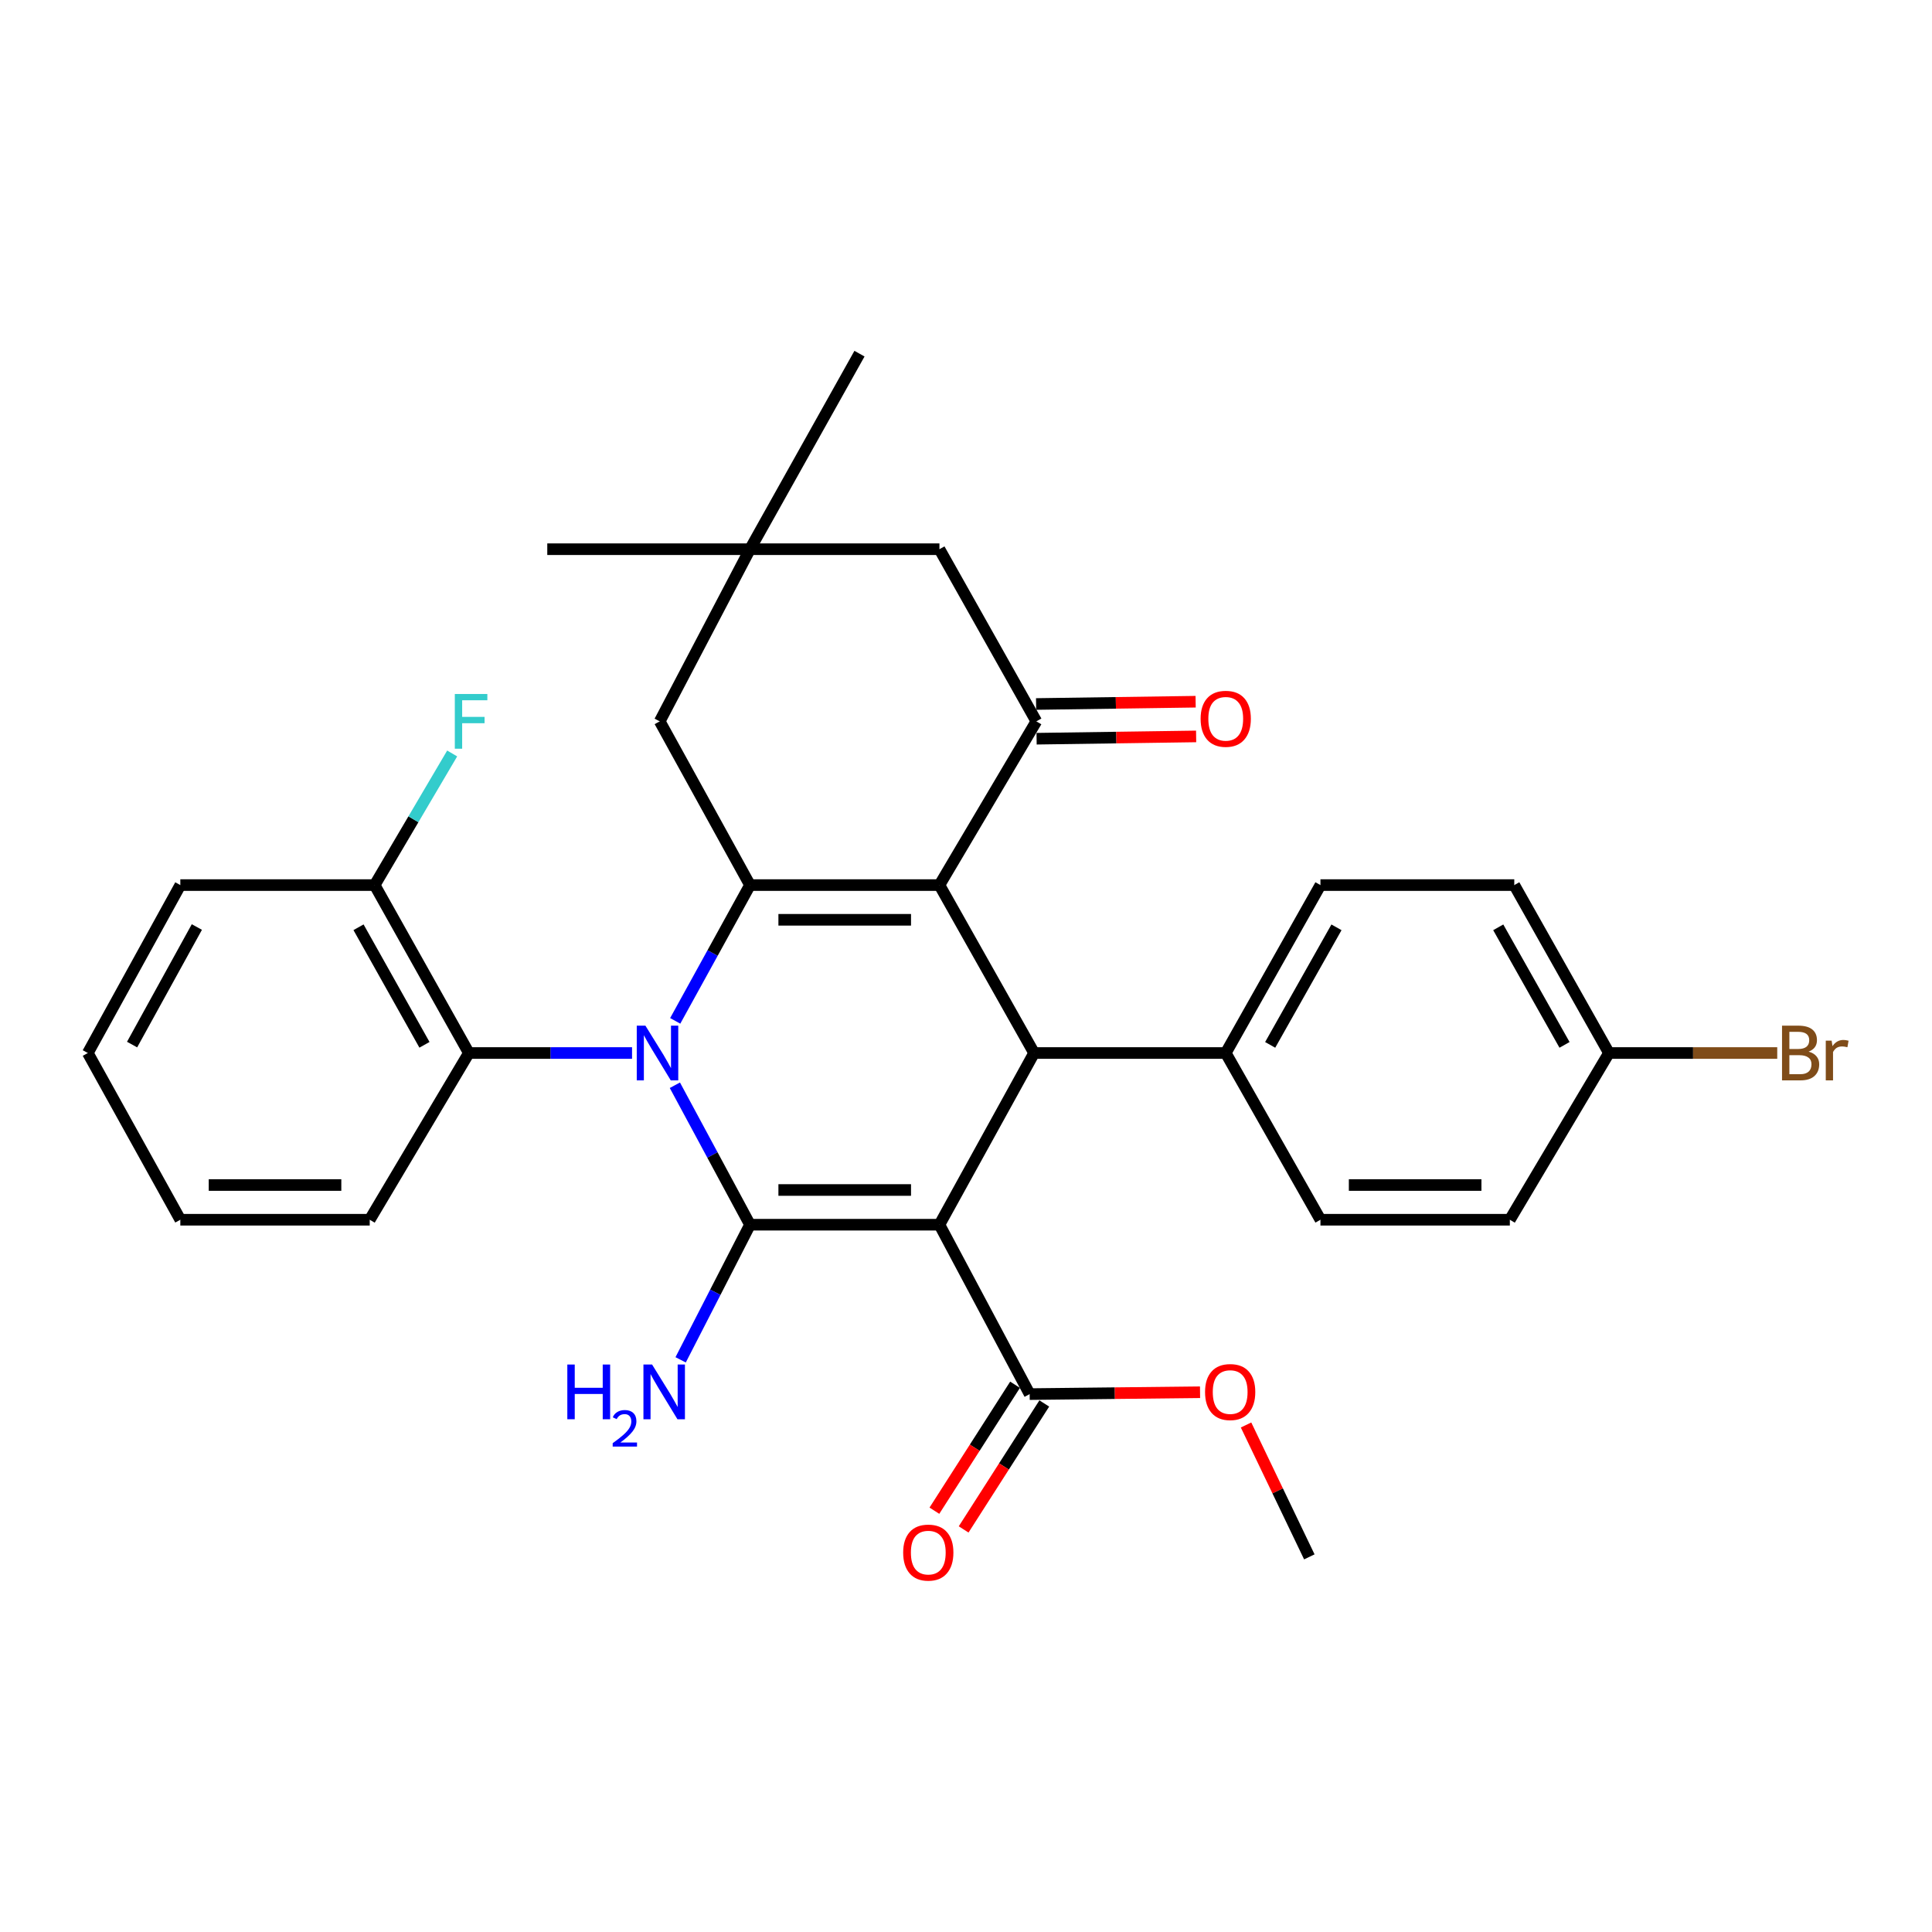 <?xml version='1.0' encoding='iso-8859-1'?>
<svg version='1.1' baseProfile='full'
              xmlns='http://www.w3.org/2000/svg'
                      xmlns:rdkit='http://www.rdkit.org/xml'
                      xmlns:xlink='http://www.w3.org/1999/xlink'
                  xml:space='preserve'
width='1000px' height='1000px' viewBox='0 0 1000 1000'>
<!-- END OF HEADER -->
<rect style='opacity:1.0;fill:#FFFFFF;stroke:none' width='1000' height='1000' x='0' y='0'> </rect>
<path class='bond-1' d='M 486.249,633.908 L 388.199,633.908' style='fill:none;fill-rule:evenodd;stroke:#000000;stroke-width:6px;stroke-linecap:butt;stroke-linejoin:miter;stroke-opacity:1' />
<path class='bond-1' d='M 471.542,615.941 L 402.906,615.941' style='fill:none;fill-rule:evenodd;stroke:#000000;stroke-width:6px;stroke-linecap:butt;stroke-linejoin:miter;stroke-opacity:1' />
<path class='bond-4' d='M 486.249,633.908 L 535.25,545.04' style='fill:none;fill-rule:evenodd;stroke:#000000;stroke-width:6px;stroke-linecap:butt;stroke-linejoin:miter;stroke-opacity:1' />
<path class='bond-6' d='M 486.249,633.908 L 532.954,721.588' style='fill:none;fill-rule:evenodd;stroke:#000000;stroke-width:6px;stroke-linecap:butt;stroke-linejoin:miter;stroke-opacity:1' />
<path class='bond-0' d='M 349.313,561.724 L 368.756,597.816' style='fill:none;fill-rule:evenodd;stroke:#0000FF;stroke-width:6px;stroke-linecap:butt;stroke-linejoin:miter;stroke-opacity:1' />
<path class='bond-0' d='M 368.756,597.816 L 388.199,633.908' style='fill:none;fill-rule:evenodd;stroke:#000000;stroke-width:6px;stroke-linecap:butt;stroke-linejoin:miter;stroke-opacity:1' />
<path class='bond-7' d='M 327.145,545.04 L 284.915,545.04' style='fill:none;fill-rule:evenodd;stroke:#0000FF;stroke-width:6px;stroke-linecap:butt;stroke-linejoin:miter;stroke-opacity:1' />
<path class='bond-7' d='M 284.915,545.04 L 242.684,545.04' style='fill:none;fill-rule:evenodd;stroke:#000000;stroke-width:6px;stroke-linecap:butt;stroke-linejoin:miter;stroke-opacity:1' />
<path class='bond-31' d='M 349.491,528.4 L 368.845,493.259' style='fill:none;fill-rule:evenodd;stroke:#0000FF;stroke-width:6px;stroke-linecap:butt;stroke-linejoin:miter;stroke-opacity:1' />
<path class='bond-31' d='M 368.845,493.259 L 388.199,458.119' style='fill:none;fill-rule:evenodd;stroke:#000000;stroke-width:6px;stroke-linecap:butt;stroke-linejoin:miter;stroke-opacity:1' />
<path class='bond-12' d='M 388.199,633.908 L 370.248,668.878' style='fill:none;fill-rule:evenodd;stroke:#000000;stroke-width:6px;stroke-linecap:butt;stroke-linejoin:miter;stroke-opacity:1' />
<path class='bond-12' d='M 370.248,668.878 L 352.297,703.848' style='fill:none;fill-rule:evenodd;stroke:#0000FF;stroke-width:6px;stroke-linecap:butt;stroke-linejoin:miter;stroke-opacity:1' />
<path class='bond-2' d='M 486.249,458.119 L 535.25,545.04' style='fill:none;fill-rule:evenodd;stroke:#000000;stroke-width:6px;stroke-linecap:butt;stroke-linejoin:miter;stroke-opacity:1' />
<path class='bond-3' d='M 486.249,458.119 L 388.199,458.119' style='fill:none;fill-rule:evenodd;stroke:#000000;stroke-width:6px;stroke-linecap:butt;stroke-linejoin:miter;stroke-opacity:1' />
<path class='bond-3' d='M 471.542,476.086 L 402.906,476.086' style='fill:none;fill-rule:evenodd;stroke:#000000;stroke-width:6px;stroke-linecap:butt;stroke-linejoin:miter;stroke-opacity:1' />
<path class='bond-5' d='M 486.249,458.119 L 536.408,373.374' style='fill:none;fill-rule:evenodd;stroke:#000000;stroke-width:6px;stroke-linecap:butt;stroke-linejoin:miter;stroke-opacity:1' />
<path class='bond-8' d='M 388.199,458.119 L 341.474,373.374' style='fill:none;fill-rule:evenodd;stroke:#000000;stroke-width:6px;stroke-linecap:butt;stroke-linejoin:miter;stroke-opacity:1' />
<path class='bond-10' d='M 535.25,545.04 L 634.439,545.04' style='fill:none;fill-rule:evenodd;stroke:#000000;stroke-width:6px;stroke-linecap:butt;stroke-linejoin:miter;stroke-opacity:1' />
<path class='bond-11' d='M 536.408,373.374 L 486.249,284.267' style='fill:none;fill-rule:evenodd;stroke:#000000;stroke-width:6px;stroke-linecap:butt;stroke-linejoin:miter;stroke-opacity:1' />
<path class='bond-13' d='M 536.537,382.357 L 577.827,381.764' style='fill:none;fill-rule:evenodd;stroke:#000000;stroke-width:6px;stroke-linecap:butt;stroke-linejoin:miter;stroke-opacity:1' />
<path class='bond-13' d='M 577.827,381.764 L 619.117,381.171' style='fill:none;fill-rule:evenodd;stroke:#FF0000;stroke-width:6px;stroke-linecap:butt;stroke-linejoin:miter;stroke-opacity:1' />
<path class='bond-13' d='M 536.279,364.391 L 577.569,363.798' style='fill:none;fill-rule:evenodd;stroke:#000000;stroke-width:6px;stroke-linecap:butt;stroke-linejoin:miter;stroke-opacity:1' />
<path class='bond-13' d='M 577.569,363.798 L 618.859,363.206' style='fill:none;fill-rule:evenodd;stroke:#FF0000;stroke-width:6px;stroke-linecap:butt;stroke-linejoin:miter;stroke-opacity:1' />
<path class='bond-15' d='M 525.389,716.744 L 504.515,749.342' style='fill:none;fill-rule:evenodd;stroke:#000000;stroke-width:6px;stroke-linecap:butt;stroke-linejoin:miter;stroke-opacity:1' />
<path class='bond-15' d='M 504.515,749.342 L 483.642,781.941' style='fill:none;fill-rule:evenodd;stroke:#FF0000;stroke-width:6px;stroke-linecap:butt;stroke-linejoin:miter;stroke-opacity:1' />
<path class='bond-15' d='M 540.52,726.432 L 519.646,759.031' style='fill:none;fill-rule:evenodd;stroke:#000000;stroke-width:6px;stroke-linecap:butt;stroke-linejoin:miter;stroke-opacity:1' />
<path class='bond-15' d='M 519.646,759.031 L 498.773,791.63' style='fill:none;fill-rule:evenodd;stroke:#FF0000;stroke-width:6px;stroke-linecap:butt;stroke-linejoin:miter;stroke-opacity:1' />
<path class='bond-18' d='M 532.954,721.588 L 577.047,721.1' style='fill:none;fill-rule:evenodd;stroke:#000000;stroke-width:6px;stroke-linecap:butt;stroke-linejoin:miter;stroke-opacity:1' />
<path class='bond-18' d='M 577.047,721.1 L 621.14,720.613' style='fill:none;fill-rule:evenodd;stroke:#FF0000;stroke-width:6px;stroke-linecap:butt;stroke-linejoin:miter;stroke-opacity:1' />
<path class='bond-14' d='M 242.684,545.04 L 193.923,458.119' style='fill:none;fill-rule:evenodd;stroke:#000000;stroke-width:6px;stroke-linecap:butt;stroke-linejoin:miter;stroke-opacity:1' />
<path class='bond-14' d='M 219.7,540.793 L 185.568,479.948' style='fill:none;fill-rule:evenodd;stroke:#000000;stroke-width:6px;stroke-linecap:butt;stroke-linejoin:miter;stroke-opacity:1' />
<path class='bond-24' d='M 242.684,545.04 L 191.368,631.333' style='fill:none;fill-rule:evenodd;stroke:#000000;stroke-width:6px;stroke-linecap:butt;stroke-linejoin:miter;stroke-opacity:1' />
<path class='bond-33' d='M 341.474,373.374 L 388.199,284.267' style='fill:none;fill-rule:evenodd;stroke:#000000;stroke-width:6px;stroke-linecap:butt;stroke-linejoin:miter;stroke-opacity:1' />
<path class='bond-9' d='M 388.199,284.267 L 486.249,284.267' style='fill:none;fill-rule:evenodd;stroke:#000000;stroke-width:6px;stroke-linecap:butt;stroke-linejoin:miter;stroke-opacity:1' />
<path class='bond-25' d='M 388.199,284.267 L 444.865,183.052' style='fill:none;fill-rule:evenodd;stroke:#000000;stroke-width:6px;stroke-linecap:butt;stroke-linejoin:miter;stroke-opacity:1' />
<path class='bond-26' d='M 388.199,284.267 L 283.27,284.267' style='fill:none;fill-rule:evenodd;stroke:#000000;stroke-width:6px;stroke-linecap:butt;stroke-linejoin:miter;stroke-opacity:1' />
<path class='bond-16' d='M 634.439,545.04 L 683.459,458.119' style='fill:none;fill-rule:evenodd;stroke:#000000;stroke-width:6px;stroke-linecap:butt;stroke-linejoin:miter;stroke-opacity:1' />
<path class='bond-16' d='M 657.442,540.828 L 691.756,479.983' style='fill:none;fill-rule:evenodd;stroke:#000000;stroke-width:6px;stroke-linecap:butt;stroke-linejoin:miter;stroke-opacity:1' />
<path class='bond-17' d='M 634.439,545.04 L 683.459,631.333' style='fill:none;fill-rule:evenodd;stroke:#000000;stroke-width:6px;stroke-linecap:butt;stroke-linejoin:miter;stroke-opacity:1' />
<path class='bond-20' d='M 193.923,458.119 L 213.984,424.056' style='fill:none;fill-rule:evenodd;stroke:#000000;stroke-width:6px;stroke-linecap:butt;stroke-linejoin:miter;stroke-opacity:1' />
<path class='bond-20' d='M 213.984,424.056 L 234.045,389.993' style='fill:none;fill-rule:evenodd;stroke:#33CCCC;stroke-width:6px;stroke-linecap:butt;stroke-linejoin:miter;stroke-opacity:1' />
<path class='bond-27' d='M 193.923,458.119 L 93.337,458.119' style='fill:none;fill-rule:evenodd;stroke:#000000;stroke-width:6px;stroke-linecap:butt;stroke-linejoin:miter;stroke-opacity:1' />
<path class='bond-21' d='M 683.459,458.119 L 783.786,458.119' style='fill:none;fill-rule:evenodd;stroke:#000000;stroke-width:6px;stroke-linecap:butt;stroke-linejoin:miter;stroke-opacity:1' />
<path class='bond-22' d='M 683.459,631.333 L 781.49,631.333' style='fill:none;fill-rule:evenodd;stroke:#000000;stroke-width:6px;stroke-linecap:butt;stroke-linejoin:miter;stroke-opacity:1' />
<path class='bond-22' d='M 698.164,613.366 L 766.786,613.366' style='fill:none;fill-rule:evenodd;stroke:#000000;stroke-width:6px;stroke-linecap:butt;stroke-linejoin:miter;stroke-opacity:1' />
<path class='bond-28' d='M 644.953,737.568 L 661.332,771.701' style='fill:none;fill-rule:evenodd;stroke:#FF0000;stroke-width:6px;stroke-linecap:butt;stroke-linejoin:miter;stroke-opacity:1' />
<path class='bond-28' d='M 661.332,771.701 L 677.71,805.834' style='fill:none;fill-rule:evenodd;stroke:#000000;stroke-width:6px;stroke-linecap:butt;stroke-linejoin:miter;stroke-opacity:1' />
<path class='bond-19' d='M 832.797,545.04 L 781.49,631.333' style='fill:none;fill-rule:evenodd;stroke:#000000;stroke-width:6px;stroke-linecap:butt;stroke-linejoin:miter;stroke-opacity:1' />
<path class='bond-23' d='M 832.797,545.04 L 876.346,545.04' style='fill:none;fill-rule:evenodd;stroke:#000000;stroke-width:6px;stroke-linecap:butt;stroke-linejoin:miter;stroke-opacity:1' />
<path class='bond-23' d='M 876.346,545.04 L 919.895,545.04' style='fill:none;fill-rule:evenodd;stroke:#7F4C19;stroke-width:6px;stroke-linecap:butt;stroke-linejoin:miter;stroke-opacity:1' />
<path class='bond-32' d='M 832.797,545.04 L 783.786,458.119' style='fill:none;fill-rule:evenodd;stroke:#000000;stroke-width:6px;stroke-linecap:butt;stroke-linejoin:miter;stroke-opacity:1' />
<path class='bond-32' d='M 809.794,540.827 L 775.487,479.982' style='fill:none;fill-rule:evenodd;stroke:#000000;stroke-width:6px;stroke-linecap:butt;stroke-linejoin:miter;stroke-opacity:1' />
<path class='bond-29' d='M 191.368,631.333 L 93.337,631.333' style='fill:none;fill-rule:evenodd;stroke:#000000;stroke-width:6px;stroke-linecap:butt;stroke-linejoin:miter;stroke-opacity:1' />
<path class='bond-29' d='M 176.663,613.366 L 108.042,613.366' style='fill:none;fill-rule:evenodd;stroke:#000000;stroke-width:6px;stroke-linecap:butt;stroke-linejoin:miter;stroke-opacity:1' />
<path class='bond-34' d='M 93.337,458.119 L 45.455,545.04' style='fill:none;fill-rule:evenodd;stroke:#000000;stroke-width:6px;stroke-linecap:butt;stroke-linejoin:miter;stroke-opacity:1' />
<path class='bond-34' d='M 101.892,479.827 L 68.374,540.672' style='fill:none;fill-rule:evenodd;stroke:#000000;stroke-width:6px;stroke-linecap:butt;stroke-linejoin:miter;stroke-opacity:1' />
<path class='bond-30' d='M 93.337,631.333 L 45.455,545.04' style='fill:none;fill-rule:evenodd;stroke:#000000;stroke-width:6px;stroke-linecap:butt;stroke-linejoin:miter;stroke-opacity:1' />
<path  class='atom-1' d='M 334.066 530.88
L 343.346 545.88
Q 344.266 547.36, 345.746 550.04
Q 347.226 552.72, 347.306 552.88
L 347.306 530.88
L 351.066 530.88
L 351.066 559.2
L 347.186 559.2
L 337.226 542.8
Q 336.066 540.88, 334.826 538.68
Q 333.626 536.48, 333.266 535.8
L 333.266 559.2
L 329.586 559.2
L 329.586 530.88
L 334.066 530.88
' fill='#0000FF'/>
<path  class='atom-13' d='M 293.647 706.28
L 297.487 706.28
L 297.487 718.32
L 311.967 718.32
L 311.967 706.28
L 315.807 706.28
L 315.807 734.6
L 311.967 734.6
L 311.967 721.52
L 297.487 721.52
L 297.487 734.6
L 293.647 734.6
L 293.647 706.28
' fill='#0000FF'/>
<path  class='atom-13' d='M 317.18 733.606
Q 317.866 731.838, 319.503 730.861
Q 321.14 729.858, 323.41 729.858
Q 326.235 729.858, 327.819 731.389
Q 329.403 732.92, 329.403 735.639
Q 329.403 738.411, 327.344 740.998
Q 325.311 743.586, 321.087 746.648
L 329.72 746.648
L 329.72 748.76
L 317.127 748.76
L 317.127 746.991
Q 320.612 744.51, 322.671 742.662
Q 324.756 740.814, 325.76 739.15
Q 326.763 737.487, 326.763 735.771
Q 326.763 733.976, 325.865 732.973
Q 324.968 731.97, 323.41 731.97
Q 321.905 731.97, 320.902 732.577
Q 319.899 733.184, 319.186 734.53
L 317.18 733.606
' fill='#0000FF'/>
<path  class='atom-13' d='M 337.52 706.28
L 346.8 721.28
Q 347.72 722.76, 349.2 725.44
Q 350.68 728.12, 350.76 728.28
L 350.76 706.28
L 354.52 706.28
L 354.52 734.6
L 350.64 734.6
L 340.68 718.2
Q 339.52 716.28, 338.28 714.08
Q 337.08 711.88, 336.72 711.2
L 336.72 734.6
L 333.04 734.6
L 333.04 706.28
L 337.52 706.28
' fill='#0000FF'/>
<path  class='atom-14' d='M 621.439 372.047
Q 621.439 365.247, 624.799 361.447
Q 628.159 357.647, 634.439 357.647
Q 640.719 357.647, 644.079 361.447
Q 647.439 365.247, 647.439 372.047
Q 647.439 378.927, 644.039 382.847
Q 640.639 386.727, 634.439 386.727
Q 628.199 386.727, 624.799 382.847
Q 621.439 378.967, 621.439 372.047
M 634.439 383.527
Q 638.759 383.527, 641.079 380.647
Q 643.439 377.727, 643.439 372.047
Q 643.439 366.487, 641.079 363.687
Q 638.759 360.847, 634.439 360.847
Q 630.119 360.847, 627.759 363.647
Q 625.439 366.447, 625.439 372.047
Q 625.439 377.767, 627.759 380.647
Q 630.119 383.527, 634.439 383.527
' fill='#FF0000'/>
<path  class='atom-16' d='M 467.48 803.618
Q 467.48 796.818, 470.84 793.018
Q 474.2 789.218, 480.48 789.218
Q 486.76 789.218, 490.12 793.018
Q 493.48 796.818, 493.48 803.618
Q 493.48 810.498, 490.08 814.418
Q 486.68 818.298, 480.48 818.298
Q 474.24 818.298, 470.84 814.418
Q 467.48 810.538, 467.48 803.618
M 480.48 815.098
Q 484.8 815.098, 487.12 812.218
Q 489.48 809.298, 489.48 803.618
Q 489.48 798.058, 487.12 795.258
Q 484.8 792.418, 480.48 792.418
Q 476.16 792.418, 473.8 795.218
Q 471.48 798.018, 471.48 803.618
Q 471.48 809.338, 473.8 812.218
Q 476.16 815.098, 480.48 815.098
' fill='#FF0000'/>
<path  class='atom-19' d='M 623.735 720.52
Q 623.735 713.72, 627.095 709.92
Q 630.455 706.12, 636.735 706.12
Q 643.015 706.12, 646.375 709.92
Q 649.735 713.72, 649.735 720.52
Q 649.735 727.4, 646.335 731.32
Q 642.935 735.2, 636.735 735.2
Q 630.495 735.2, 627.095 731.32
Q 623.735 727.44, 623.735 720.52
M 636.735 732
Q 641.055 732, 643.375 729.12
Q 645.735 726.2, 645.735 720.52
Q 645.735 714.96, 643.375 712.16
Q 641.055 709.32, 636.735 709.32
Q 632.415 709.32, 630.055 712.12
Q 627.735 714.92, 627.735 720.52
Q 627.735 726.24, 630.055 729.12
Q 632.415 732, 636.735 732
' fill='#FF0000'/>
<path  class='atom-21' d='M 235.412 359.214
L 252.252 359.214
L 252.252 362.454
L 239.212 362.454
L 239.212 371.054
L 250.812 371.054
L 250.812 374.334
L 239.212 374.334
L 239.212 387.534
L 235.412 387.534
L 235.412 359.214
' fill='#33CCCC'/>
<path  class='atom-24' d='M 936.135 544.32
Q 938.855 545.08, 940.215 546.76
Q 941.615 548.4, 941.615 550.84
Q 941.615 554.76, 939.095 557
Q 936.615 559.2, 931.895 559.2
L 922.375 559.2
L 922.375 530.88
L 930.735 530.88
Q 935.575 530.88, 938.015 532.84
Q 940.455 534.8, 940.455 538.4
Q 940.455 542.68, 936.135 544.32
M 926.175 534.08
L 926.175 542.96
L 930.735 542.96
Q 933.535 542.96, 934.975 541.84
Q 936.455 540.68, 936.455 538.4
Q 936.455 534.08, 930.735 534.08
L 926.175 534.08
M 931.895 556
Q 934.655 556, 936.135 554.68
Q 937.615 553.36, 937.615 550.84
Q 937.615 548.52, 935.975 547.36
Q 934.375 546.16, 931.295 546.16
L 926.175 546.16
L 926.175 556
L 931.895 556
' fill='#7F4C19'/>
<path  class='atom-24' d='M 948.055 538.64
L 948.495 541.48
Q 950.655 538.28, 954.175 538.28
Q 955.295 538.28, 956.815 538.68
L 956.215 542.04
Q 954.495 541.64, 953.535 541.64
Q 951.855 541.64, 950.735 542.32
Q 949.655 542.96, 948.775 544.52
L 948.775 559.2
L 945.015 559.2
L 945.015 538.64
L 948.055 538.64
' fill='#7F4C19'/>
</svg>
